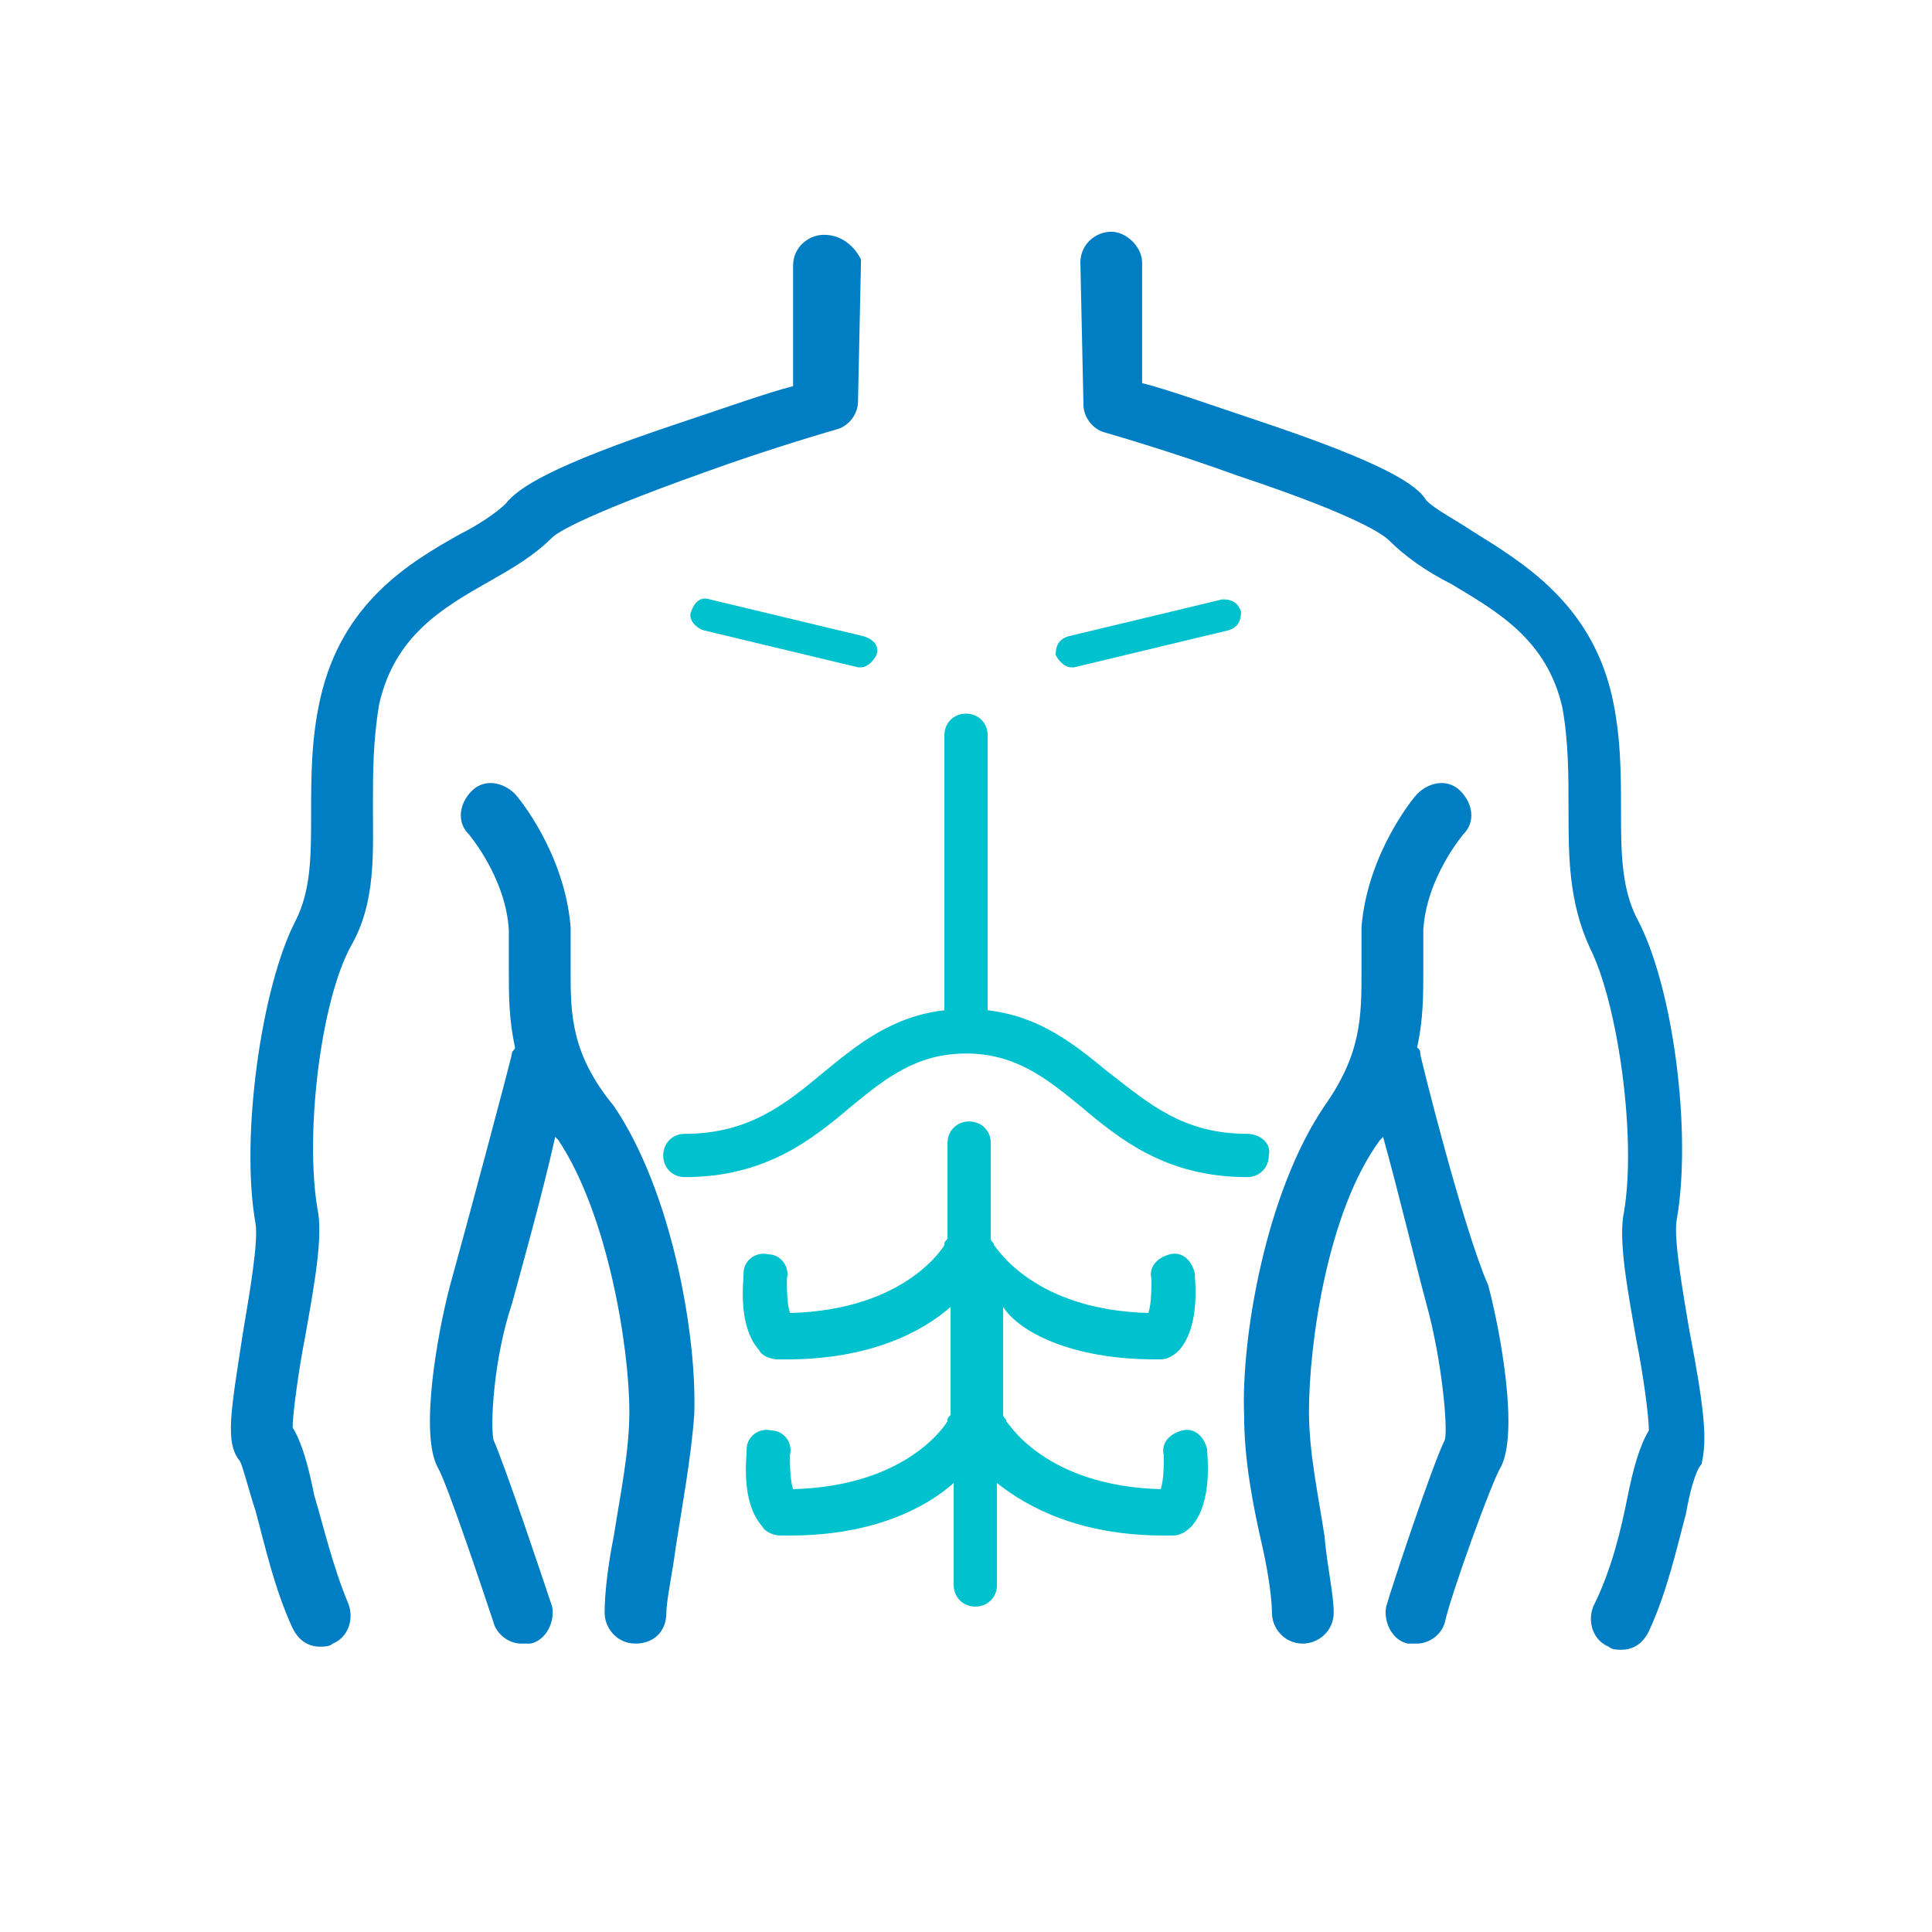 <?xml version="1.0" encoding="utf-8"?>
<!-- Generator: Adobe Illustrator 25.2.3, SVG Export Plug-In . SVG Version: 6.00 Build 0)  -->
<svg version="1.1" id="Layer_1" xmlns="http://www.w3.org/2000/svg" xmlns:xlink="http://www.w3.org/1999/xlink" x="0px" y="0px"
	 width="60px" height="60px" viewBox="0 0 60 60" enable-background="new 0 0 60 60" xml:space="preserve">
<g id="XMLID_487_">
	<g id="XMLID_7_">
		<path id="XMLID_8_" fill="#007EC4" d="M52.453,41.256c-0.192-1.151-0.48-2.782-0.384-3.358c0.48-2.686-0.096-7.292-1.247-9.403
			c-0.48-0.959-0.48-2.111-0.48-3.358c0-1.055,0-2.303-0.288-3.55c-0.672-2.878-2.782-4.126-4.318-5.085
			c-0.576-0.384-1.151-0.672-1.439-0.959c-0.288-0.48-1.247-1.151-5.277-2.495c-1.439-0.48-2.782-0.959-3.55-1.151V8.156
			c0-0.48-0.48-0.959-0.959-0.959c-0.48,0-0.959,0.384-0.959,0.959l0.096,4.413c0,0.384,0.288,0.768,0.672,0.864
			c0,0,2.015,0.576,4.126,1.343c4.03,1.343,4.605,1.919,4.701,2.015c0.48,0.48,1.151,0.959,1.919,1.343
			c1.439,0.864,2.974,1.727,3.454,3.838c0.192,1.055,0.192,2.111,0.192,3.166c0,1.439,0,2.878,0.672,4.318
			c0.864,1.727,1.439,5.853,1.055,8.155c-0.192,0.864,0.096,2.399,0.384,4.03c0.192,0.959,0.384,2.303,0.384,2.782
			c-0.288,0.48-0.48,1.151-0.672,2.111c-0.192,0.959-0.48,2.207-1.055,3.358c-0.192,0.48,0,1.055,0.48,1.247
			c0.096,0.096,0.288,0.096,0.384,0.096c0.384,0,0.672-0.192,0.864-0.576c0.576-1.247,0.864-2.591,1.151-3.646
			c0.096-0.576,0.288-1.343,0.48-1.535C53.029,44.71,52.933,43.751,52.453,41.256z"/>
		<path id="XMLID_433_" fill="#007EC4" d="M44.106,32.717c0-0.096,0-0.096-0.096-0.192c0.192-0.864,0.192-1.631,0.192-2.399
			c0-0.384,0-0.864,0-1.247c0.096-1.631,1.247-2.974,1.247-2.974c0.384-0.384,0.288-0.959-0.096-1.343s-0.959-0.288-1.343,0.096
			c-0.096,0.096-1.535,1.823-1.727,4.126c0,0.48,0,0.959,0,1.343c0,1.439,0,2.591-1.151,4.222c-1.823,2.686-2.591,7.196-2.495,9.594
			c0,1.439,0.288,2.878,0.576,4.126c0.192,0.864,0.288,1.631,0.288,2.015c0,0.48,0.384,0.959,0.959,0.959
			c0.48,0,0.959-0.384,0.959-0.959c0-0.576-0.192-1.343-0.288-2.399c-0.192-1.247-0.48-2.591-0.48-3.838
			c0-2.111,0.576-6.236,2.207-8.443l0.096-0.096c0.48,1.727,1.055,4.126,1.343,5.181c0.48,1.727,0.672,3.838,0.576,4.222
			c-0.384,0.768-1.631,4.509-1.823,5.181c-0.096,0.48,0.192,1.055,0.672,1.151c0.096,0,0.192,0,0.288,0
			c0.384,0,0.768-0.288,0.864-0.672c0.192-0.864,1.439-4.318,1.727-4.797c0.576-1.055,0-4.222-0.384-5.661
			C45.449,38.186,44.106,32.813,44.106,32.717z"/>
		<path id="XMLID_447_" fill="#007EC4" d="M25.589,7.292L25.589,7.292c-0.48,0-0.959,0.384-0.959,0.959v3.742
			c-0.768,0.192-2.111,0.672-3.55,1.151c-4.03,1.343-4.989,2.015-5.373,2.495c-0.288,0.288-0.864,0.672-1.439,0.959
			c-1.535,0.864-3.646,2.111-4.318,5.085c-0.288,1.247-0.288,2.495-0.288,3.55c0,1.343,0,2.399-0.48,3.358
			c-1.055,2.015-1.727,6.716-1.247,9.403c0.096,0.576-0.192,2.207-0.384,3.358c-0.384,2.495-0.576,3.454-0.096,4.03
			c0.096,0.192,0.288,0.959,0.48,1.535c0.288,1.055,0.576,2.399,1.151,3.646c0.192,0.384,0.48,0.576,0.864,0.576
			c0.096,0,0.288,0,0.384-0.096c0.48-0.192,0.672-0.768,0.48-1.247c-0.48-1.151-0.768-2.399-1.055-3.358
			c-0.192-0.959-0.384-1.631-0.672-2.111c0-0.384,0.192-1.823,0.384-2.782c0.288-1.631,0.576-3.166,0.384-4.03
			c-0.384-2.303,0.096-6.428,1.055-8.155c0.768-1.343,0.672-2.878,0.672-4.318c0-1.055,0-2.015,0.192-3.166
			c0.48-2.111,1.919-2.974,3.454-3.838c0.672-0.384,1.343-0.768,1.919-1.343c0.096-0.096,0.672-0.576,4.701-2.015
			c2.111-0.768,4.126-1.343,4.126-1.343c0.384-0.096,0.672-0.48,0.672-0.864L26.74,8.06C26.548,7.676,26.164,7.292,25.589,7.292z"/>
		<path id="XMLID_453_" fill="#007EC4" d="M17.721,30.127c0-0.48,0-0.864,0-1.343c-0.192-2.303-1.631-4.03-1.727-4.126
			c-0.384-0.384-0.959-0.48-1.343-0.096s-0.48,0.959-0.096,1.343c0,0,1.151,1.343,1.247,2.974c0,0.384,0,0.864,0,1.247
			c0,0.768,0,1.535,0.192,2.399c0,0.096-0.096,0.096-0.096,0.192c0,0.096-1.439,5.469-1.919,7.196
			c-0.384,1.439-0.959,4.605-0.384,5.661c0.288,0.48,1.439,3.934,1.727,4.797c0.096,0.384,0.48,0.672,0.864,0.672
			c0.096,0,0.192,0,0.288,0c0.48-0.096,0.768-0.672,0.672-1.151c-0.192-0.576-1.439-4.318-1.823-5.181
			c-0.096-0.48,0-2.495,0.576-4.222c0.288-1.055,0.959-3.454,1.343-5.181l0.096,0.096c1.535,2.303,2.207,6.428,2.207,8.443
			c0,1.247-0.288,2.591-0.48,3.838c-0.192,0.959-0.288,1.823-0.288,2.399c0,0.48,0.384,0.959,0.959,0.959s0.959-0.384,0.959-0.959
			c0-0.384,0.192-1.247,0.288-2.015c0.192-1.247,0.48-2.782,0.576-4.126c0.096-2.399-0.672-6.908-2.495-9.594
			C17.721,32.717,17.721,31.47,17.721,30.127z"/>
	</g>
	<g id="XMLID_5_">
		<path id="XMLID_6_" fill="#00C1CE" d="M33.264,20.724h0.096l4.797-1.151c0.288-0.096,0.384-0.288,0.384-0.576
			c-0.096-0.288-0.288-0.384-0.576-0.384l-4.797,1.151c-0.288,0.096-0.384,0.288-0.384,0.576
			C32.88,20.532,33.072,20.724,33.264,20.724z"/>
		<path id="XMLID_448_" fill="#00C1CE" d="M38.733,35.212c-2.015,0-3.07-0.959-4.318-1.919c-1.055-0.864-2.111-1.727-3.742-1.919
			v-8.539c0-0.384-0.288-0.672-0.672-0.672c-0.384,0-0.672,0.288-0.672,0.672v8.539c-1.631,0.192-2.686,1.055-3.742,1.919
			c-1.151,0.959-2.303,1.919-4.318,1.919c-0.384,0-0.672,0.288-0.672,0.672s0.288,0.672,0.672,0.672
			c2.495,0,3.934-1.151,5.181-2.207c1.055-0.864,2.015-1.631,3.55-1.631s2.495,0.768,3.55,1.631
			c1.247,1.055,2.686,2.207,5.181,2.207c0.384,0,0.672-0.288,0.672-0.672C39.501,35.5,39.117,35.212,38.733,35.212z"/>
		<path id="XMLID_449_" fill="#00C1CE" d="M35.855,42.216L35.855,42.216c0.096,0,0.096,0,0.096,0s0,0,0.096,0
			c0.192,0,0.384-0.096,0.576-0.288c0.672-0.768,0.48-2.207,0.48-2.399c-0.096-0.384-0.384-0.672-0.768-0.576
			c-0.384,0.096-0.672,0.384-0.576,0.768c0,0.288,0,0.768-0.096,1.055c-3.55-0.096-4.701-2.015-4.797-2.111
			c0-0.096-0.096-0.096-0.096-0.192V35.5c0-0.384-0.288-0.672-0.672-0.672c-0.384,0-0.672,0.288-0.672,0.672v2.974
			c-0.096,0.096-0.096,0.096-0.096,0.192c0,0-1.151,2.015-4.797,2.111c-0.096-0.288-0.096-0.768-0.096-1.055
			c0.096-0.384-0.192-0.768-0.576-0.768c-0.384-0.096-0.768,0.192-0.768,0.576c0,0.288-0.192,1.631,0.48,2.399
			c0.096,0.192,0.384,0.288,0.576,0.288c0,0,0,0,0.096,0h0.096c0,0,0,0,0.096,0c2.591,0,4.222-0.864,5.085-1.631v3.358
			c-0.096,0.096-0.096,0.096-0.096,0.192c0,0-1.151,2.015-4.797,2.111c-0.096-0.288-0.096-0.768-0.096-1.055
			c0.096-0.384-0.192-0.768-0.576-0.768c-0.384-0.096-0.768,0.192-0.768,0.576c0,0.288-0.192,1.631,0.48,2.399
			c0.096,0.192,0.384,0.288,0.576,0.288c0,0,0,0,0.096,0h0.096c0,0,0,0,0.096,0c2.591,0,4.222-0.864,5.085-1.631v3.166
			c0,0.384,0.288,0.672,0.672,0.672c0.384,0,0.672-0.288,0.672-0.672v-3.166c0.959,0.768,2.591,1.631,5.181,1.631c0,0,0,0,0.096,0
			h0.096c0,0,0,0,0.096,0c0.192,0,0.384-0.096,0.576-0.288c0.672-0.768,0.48-2.207,0.48-2.399c-0.096-0.384-0.384-0.672-0.768-0.576
			c-0.384,0.096-0.672,0.384-0.576,0.768c0,0.288,0,0.768-0.096,1.055c-3.55-0.096-4.701-2.015-4.797-2.111
			c0-0.096-0.096-0.096-0.096-0.192v-3.358C31.633,41.352,33.264,42.216,35.855,42.216z"/>
		<path id="XMLID_452_" fill="#00C1CE" d="M21.847,19.573l4.797,1.151h0.096c0.192,0,0.384-0.192,0.48-0.384
			c0.096-0.288-0.096-0.48-0.384-0.576l-4.797-1.151c-0.288-0.096-0.48,0.096-0.576,0.384
			C21.367,19.189,21.559,19.477,21.847,19.573z"/>
	</g>
</g>
</svg>
